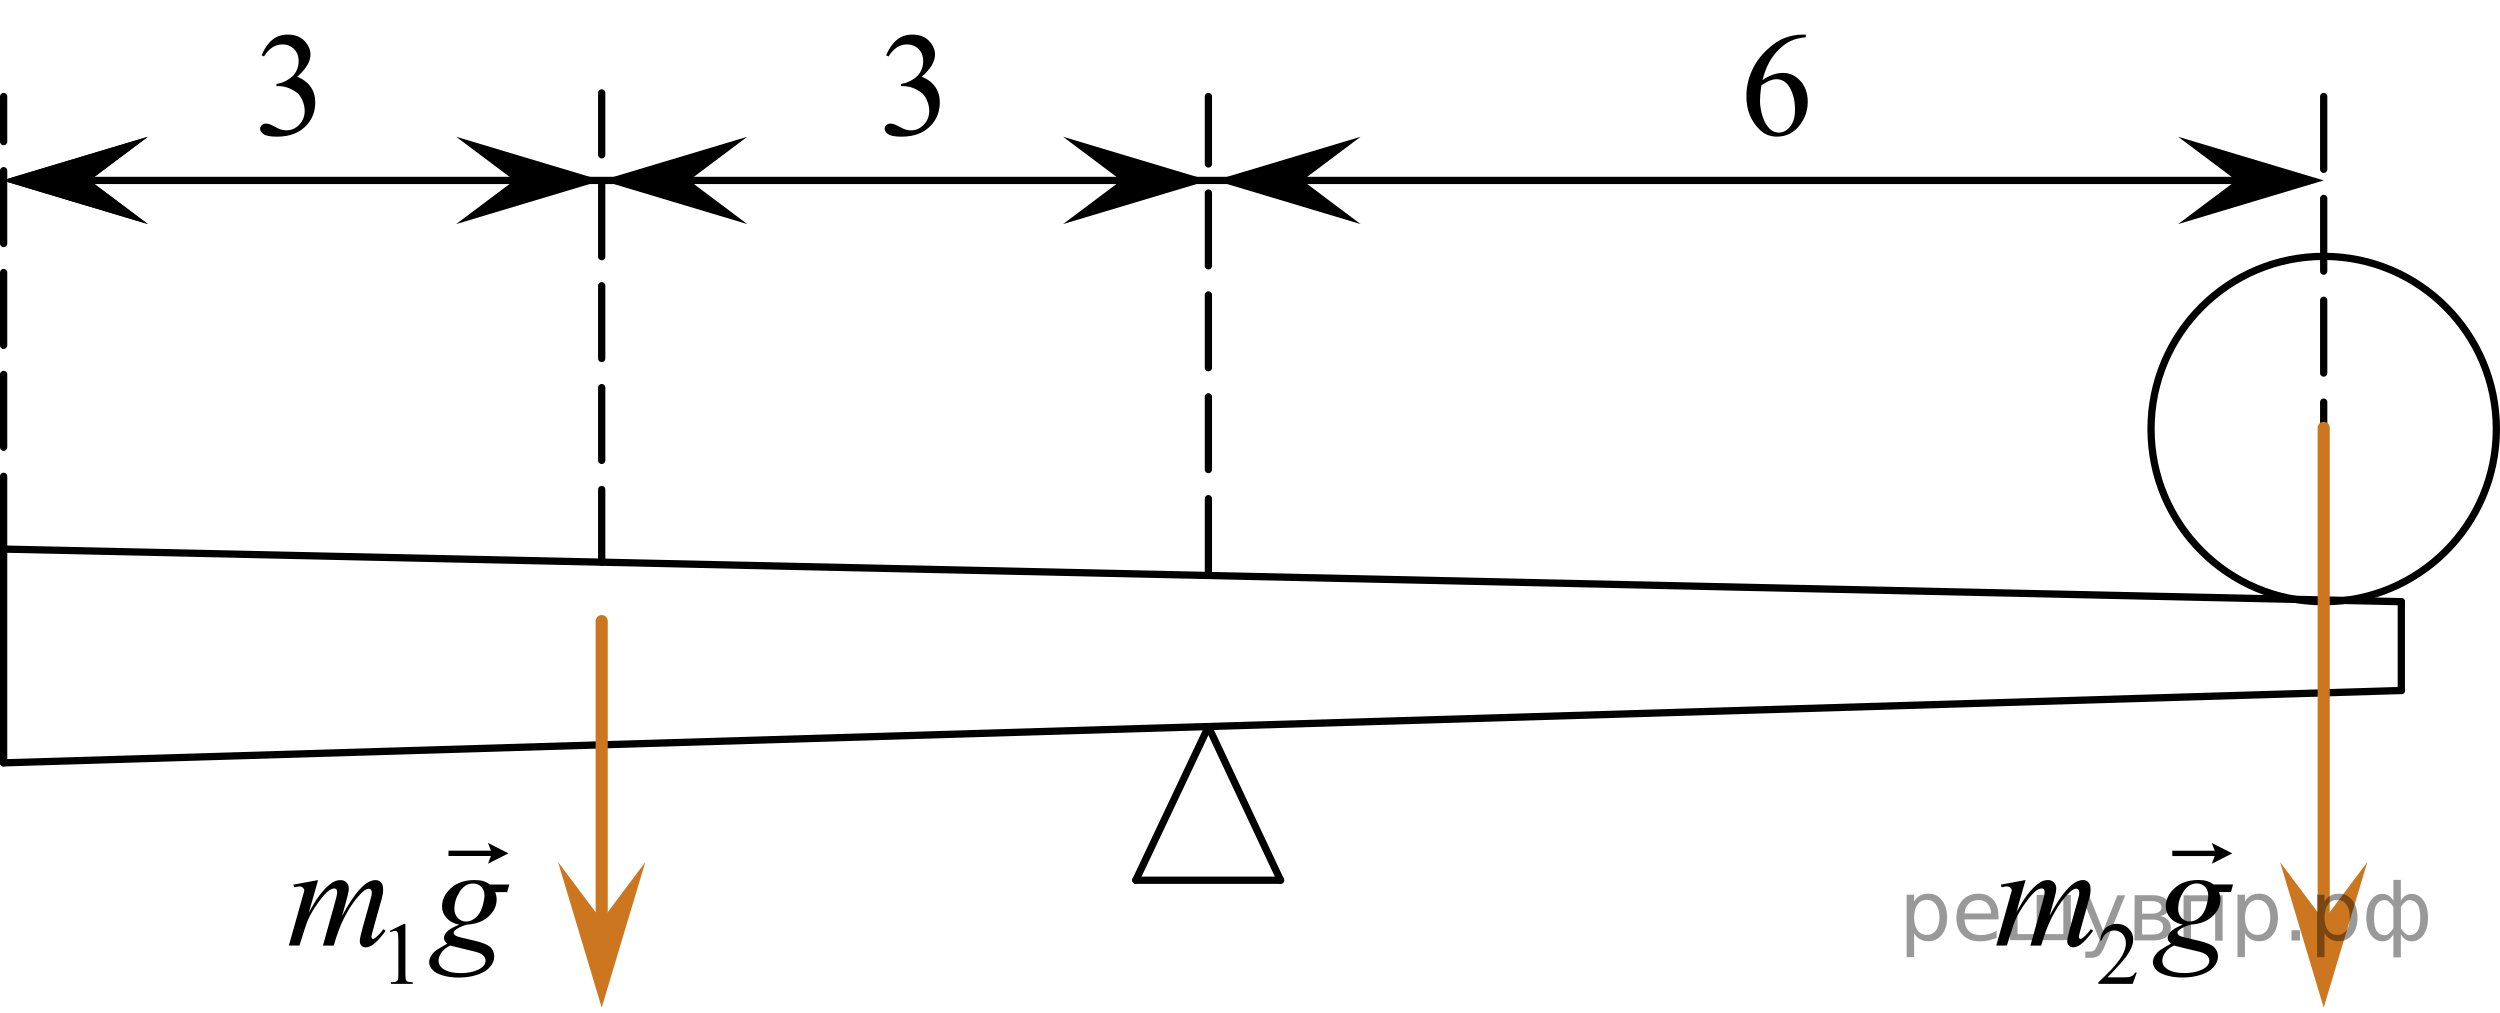 <?xml version="1.0" encoding="utf-8"?>
<!-- Generator: Adobe Illustrator 16.0.0, SVG Export Plug-In . SVG Version: 6.00 Build 0)  -->
<!DOCTYPE svg PUBLIC "-//W3C//DTD SVG 1.1//EN" "http://www.w3.org/Graphics/SVG/1.1/DTD/svg11.dtd">
<svg version="1.1" id="Слой_1" xmlns="http://www.w3.org/2000/svg" xmlns:xlink="http://www.w3.org/1999/xlink" x="0px" y="0px"
	 width="257.681px" height="104.413px" viewBox="-33.692 -50.283 257.681 104.413"
	 enable-background="new -33.692 -50.283 257.681 104.413" xml:space="preserve">
<line fill="none" stroke="#000000" stroke-width="0.75" stroke-linecap="round" stroke-linejoin="round" stroke-miterlimit="10" x1="-33.317" y1="6.312" x2="-33.317" y2="28.346"/>
<line fill="none" stroke="#000000" stroke-width="0.75" stroke-linecap="round" stroke-linejoin="round" stroke-miterlimit="10" x1="-33.317" y1="28.346" x2="213.817" y2="20.888"/>
<line fill="none" stroke="#000000" stroke-width="0.75" stroke-linecap="round" stroke-linejoin="round" stroke-miterlimit="10" x1="213.817" y1="20.888" x2="213.817" y2="11.736"/>
<line fill="none" stroke="#000000" stroke-width="0.75" stroke-linecap="round" stroke-linejoin="round" stroke-miterlimit="10" x1="213.817" y1="11.736" x2="-33.317" y2="6.312"/>
<line fill="none" stroke="#000000" stroke-width="0.75" stroke-linecap="round" stroke-linejoin="round" stroke-miterlimit="10" x1="90.861" y1="24.617" x2="98.295" y2="40.442"/>
<line fill="none" stroke="#000000" stroke-width="0.75" stroke-linecap="round" stroke-linejoin="round" stroke-miterlimit="10" x1="98.295" y1="40.442" x2="83.38" y2="40.442"/>
<line fill="none" stroke="#000000" stroke-width="0.75" stroke-linecap="round" stroke-linejoin="round" stroke-miterlimit="10" x1="83.38" y1="40.442" x2="90.861" y2="24.617"/>
<circle fill="none" stroke="#000000" stroke-width="0.75" stroke-linecap="round" stroke-linejoin="round" stroke-miterlimit="10" cx="205.817" cy="-6.061" r="17.797"/>
<line fill="none" stroke="#CC761F" stroke-width="1.25" stroke-linecap="round" stroke-linejoin="round" stroke-miterlimit="10" x1="28.326" y1="13.736" x2="28.326" y2="46.071"/>
<polygon fill="#CC761F" points="28.326,44.569 32.826,38.568 28.326,53.574 23.826,38.568 "/>
<line fill="none" stroke="#000000" stroke-width="0.75" stroke-linecap="round" stroke-linejoin="round" stroke-miterlimit="10" x1="-26.095" y1="-31.686" x2="197.812" y2="-31.686"/>
<polygon points="-24.452,-31.686 -18.451,-27.186 -33.457,-31.686 -18.451,-36.187 "/>
<polygon points="196.812,-31.686 190.811,-36.187 205.817,-31.686 190.811,-27.186 "/>
<line fill="none" stroke="#000000" stroke-width="0.75" stroke-linecap="round" stroke-linejoin="round" stroke-miterlimit="10" stroke-dasharray="7.5,3" x1="-33.317" y1="6.312" x2="-33.317" y2="-40.332"/>
<line fill="none" stroke="#000000" stroke-width="0.75" stroke-linecap="round" stroke-linejoin="round" stroke-miterlimit="10" stroke-dasharray="7.5,3" x1="28.326" y1="7.67" x2="28.326" y2="-40.707"/>
<line fill="none" stroke="#000000" stroke-width="0.75" stroke-linecap="round" stroke-linejoin="round" stroke-miterlimit="10" stroke-dasharray="7.5,3" x1="90.861" y1="8.617" x2="90.861" y2="-40.332"/>
<line fill="none" stroke="#000000" stroke-width="0.75" stroke-linecap="round" stroke-linejoin="round" stroke-miterlimit="10" stroke-dasharray="7.5,3" x1="205.817" y1="-40.332" x2="205.817" y2="-1.775"/>
<polygon points="19.322,-31.686 13.321,-36.187 28.326,-31.686 13.321,-27.186 "/>
<polygon points="-24.452,-31.686 -18.451,-27.186 -33.457,-31.686 -18.451,-36.187 "/>
<polygon points="37.331,-31.686 43.332,-27.186 28.326,-31.686 43.332,-36.187 "/>
<polygon points="100.548,-31.686 106.549,-27.186 91.543,-31.686 106.549,-36.187 "/>
<polygon points="81.878,-31.686 75.877,-36.187 90.883,-31.686 75.877,-27.186 "/>
<g>
	<g>
		<g>
			<g>
				<g>
					<g>
						<g>
							<g>
								<g>
									<g>
										<g>
											<g>
												<g>
													<g>
														<g>
															<g>
																<g>
																	<g>
																		<defs>
																			<rect id="SVGID_1_" x="-6.697" y="31.9" width="28.799" height="22.23"/>
																		</defs>
																		<clipPath id="SVGID_2_">
																			<use xlink:href="#SVGID_1_"  overflow="visible"/>
																		</clipPath>
																		<g clip-path="url(#SVGID_2_)">
																			<g enable-background="new    ">
																				<path d="M6.491,45.661l1.457-0.721h0.145v5.119c0,0.338,0.016,0.551,0.042,0.636
																					c0.028,0.081,0.086,0.146,0.175,0.19c0.088,0.045,0.27,0.07,0.54,0.076v0.166H6.597v-0.166
																					c0.282-0.006,0.465-0.031,0.547-0.074c0.083-0.043,0.142-0.102,0.173-0.174
																					c0.032-0.072,0.05-0.291,0.05-0.654v-3.272c0-0.441-0.017-0.727-0.044-0.852
																					c-0.021-0.096-0.06-0.164-0.112-0.209s-0.12-0.066-0.196-0.066
																					c-0.108,0-0.261,0.047-0.455,0.139L6.491,45.661z"/>
																			</g>
																		</g>
																	</g>
																</g>
															</g>
														</g>
													</g>
												</g>
											</g>
										</g>
									</g>
								</g>
							</g>
						</g>
					</g>
				</g>
			</g>
		</g>
	</g>
	<g>
		<g>
			<g>
				<g>
					<g>
						<g>
							<g>
								<g>
									<g>
										<g>
											<g>
												<g>
													<g>
														<g>
															<g>
																<g>
																	<g>
																		<defs>
																			<rect id="SVGID_3_" x="-6.697" y="31.9" width="28.799" height="22.23"/>
																		</defs>
																		<clipPath id="SVGID_4_">
																			<use xlink:href="#SVGID_3_"  overflow="visible"/>
																		</clipPath>
																		<g clip-path="url(#SVGID_4_)">
																			<g enable-background="new    ">
																				<path d="M-0.906,40.431l-0.958,3.365c0.428-0.791,0.791-1.385,1.091-1.783
																					c0.467-0.617,0.921-1.062,1.362-1.342c0.261-0.16,0.533-0.24,0.817-0.24
																					c0.246,0,0.448,0.08,0.609,0.24c0.162,0.158,0.243,0.361,0.243,0.611
																					c0,0.24-0.057,0.56-0.169,0.951l-0.521,1.897c0.801-1.516,1.56-2.58,2.274-3.193
																					c0.398-0.338,0.791-0.506,1.179-0.506c0.228,0,0.411,0.078,0.558,0.236
																					c0.145,0.156,0.218,0.397,0.218,0.727c0,0.289-0.044,0.594-0.133,0.918l-0.812,2.9
																					c-0.177,0.631-0.265,0.981-0.265,1.053c0,0.068,0.021,0.129,0.066,0.178
																					c0.027,0.035,0.066,0.055,0.115,0.055c0.052,0,0.138-0.047,0.26-0.144
																					c0.278-0.219,0.543-0.506,0.788-0.864l0.241,0.157c-0.122,0.197-0.34,0.473-0.649,0.82
																					c-0.314,0.348-0.578,0.584-0.801,0.707c-0.222,0.125-0.426,0.188-0.61,0.188
																					c-0.172,0-0.315-0.06-0.433-0.18C3.45,47.062,3.391,46.916,3.391,46.744
																					c0-0.238,0.102-0.721,0.304-1.44l0.671-2.394c0.149-0.553,0.231-0.857,0.241-0.918
																					c0.017-0.096,0.021-0.188,0.021-0.275c0-0.123-0.027-0.221-0.081-0.291
																					c-0.059-0.068-0.125-0.104-0.199-0.104c-0.206,0-0.425,0.106-0.653,0.319
																					c-0.68,0.631-1.312,1.518-1.9,2.654c-0.388,0.752-0.751,1.713-1.09,2.887h-1.112l1.26-4.512
																					c0.139-0.488,0.206-0.814,0.206-0.979c0-0.135-0.025-0.232-0.081-0.299
																					c-0.054-0.064-0.118-0.098-0.197-0.098c-0.162,0-0.334,0.06-0.518,0.18
																					c-0.294,0.193-0.674,0.609-1.138,1.246s-0.824,1.244-1.079,1.826
																					c-0.123,0.273-0.415,1.152-0.877,2.633h-1.09l1.36-4.832l0.179-0.629
																					c0.034-0.094,0.052-0.164,0.052-0.207c0-0.109-0.049-0.209-0.147-0.295
																					c-0.098-0.086-0.224-0.131-0.375-0.131c-0.062,0-0.239,0.031-0.528,0.09l-0.066-0.277
																					L-0.906,40.431z"/>
																			</g>
																			<g enable-background="new    ">
																				<path d="M18.803,40.894l-0.215,0.775h-1.228c0.092,0.27,0.139,0.519,0.139,0.754
																					c0,0.658-0.275,1.24-0.824,1.754c-0.555,0.51-1.315,0.793-2.283,0.85
																					c-0.521,0.16-0.912,0.352-1.172,0.566c-0.098,0.08-0.144,0.162-0.144,0.246
																					c0,0.1,0.043,0.191,0.133,0.271c0.088,0.082,0.31,0.166,0.67,0.25l1.428,0.338
																					c0.791,0.19,1.315,0.41,1.57,0.67c0.25,0.266,0.375,0.565,0.375,0.911
																					c0,0.405-0.148,0.778-0.445,1.116c-0.297,0.34-0.731,0.605-1.305,0.795
																					c-0.574,0.191-1.203,0.287-1.897,0.287c-0.607,0-1.166-0.07-1.666-0.221
																					c-0.5-0.146-0.857-0.344-1.072-0.594c-0.219-0.246-0.324-0.504-0.324-0.769
																					c0-0.213,0.07-0.435,0.211-0.668c0.139-0.229,0.312-0.42,0.525-0.568
																					c0.133-0.096,0.51-0.318,1.127-0.674c-0.227-0.178-0.34-0.375-0.34-0.588
																					c0-0.197,0.102-0.41,0.301-0.635c0.197-0.223,0.619-0.469,1.264-0.738
																					c-0.541-0.103-0.969-0.332-1.287-0.685c-0.315-0.354-0.475-0.746-0.475-1.18
																					c0-0.705,0.307-1.338,0.918-1.895c0.609-0.559,1.424-0.836,2.439-0.836
																					c0.367,0,0.67,0.037,0.906,0.111c0.234,0.073,0.463,0.19,0.685,0.352h1.986V40.894L18.803,40.894
																					z M12.719,47.181c-0.397,0.185-0.699,0.42-0.902,0.709c-0.203,0.291-0.307,0.574-0.307,0.852
																					c0,0.326,0.148,0.6,0.441,0.815c0.424,0.309,1.041,0.461,1.855,0.461
																					c0.701,0,1.305-0.119,1.801-0.359c0.498-0.24,0.748-0.555,0.748-0.938
																					c0-0.191-0.092-0.379-0.275-0.553c-0.185-0.174-0.541-0.315-1.07-0.424
																					C14.719,47.681,13.955,47.495,12.719,47.181z M16.246,42.066c0-0.397-0.109-0.711-0.328-0.94
																					c-0.219-0.23-0.504-0.342-0.857-0.342c-0.555,0-1.014,0.279-1.373,0.846
																					c-0.359,0.562-0.543,1.152-0.543,1.764c0,0.383,0.115,0.697,0.35,0.94
																					c0.229,0.244,0.51,0.367,0.84,0.367c0.26,0,0.512-0.072,0.754-0.219
																					c0.244-0.143,0.449-0.344,0.615-0.598c0.168-0.252,0.299-0.576,0.397-0.969
																					C16.198,42.522,16.246,42.241,16.246,42.066z"/>
																			</g>
																		</g>
																	</g>
																</g>
															</g>
														</g>
													</g>
												</g>
											</g>
										</g>
									</g>
								</g>
							</g>
						</g>
					</g>
				</g>
			</g>
		</g>
	</g>
	<g>
		<g>
			<g>
				<g>
					<g>
						<g>
							<g>
								<g>
									<g>
										<g>
											<g>
												<g>
													<g>
														<g>
															<g>
																<g>
																	<g>
																		<defs>
																			<rect id="SVGID_5_" x="-6.697" y="31.9" width="28.799" height="22.23"/>
																		</defs>
																		<clipPath id="SVGID_6_">
																			<use xlink:href="#SVGID_5_"  overflow="visible"/>
																		</clipPath>
																		<g clip-path="url(#SVGID_6_)">
																			<g enable-background="new    ">
																				<path d="M16.606,38.741l0.305-0.793h-4.375V37.395h4.375l-0.305-0.793l2.111,1.068L16.606,38.741z"/>
																			</g>
																		</g>
																	</g>
																</g>
															</g>
														</g>
													</g>
												</g>
											</g>
										</g>
									</g>
								</g>
							</g>
						</g>
					</g>
				</g>
			</g>
		</g>
	</g>
</g>
<g>
	<g>
		<g>
			<g>
				<g>
					<g>
						<g>
							<g>
								<g>
									<g>
										<g>
											<g>
												<g>
													<g>
														<g>
															<g>
																<g>
																	<g>
																		<defs>
																			<rect id="SVGID_7_" x="169.284" y="31.9" width="30.18" height="22.23"/>
																		</defs>
																		<clipPath id="SVGID_8_">
																			<use xlink:href="#SVGID_7_"  overflow="visible"/>
																		</clipPath>
																		<g clip-path="url(#SVGID_8_)">
																			<g enable-background="new    ">
																				<path d="M186.55,49.956l-0.42,1.168h-3.533v-0.164c1.039-0.961,1.772-1.744,2.195-2.354
																					c0.424-0.606,0.635-1.164,0.635-1.668c0-0.385-0.113-0.697-0.348-0.945s-0.512-0.371-0.836-0.371
																					c-0.295,0-0.56,0.088-0.793,0.262c-0.234,0.174-0.406,0.43-0.519,0.766h-0.166
																					c0.074-0.551,0.266-0.975,0.57-1.27c0.303-0.295,0.685-0.441,1.143-0.441
																					c0.484,0,0.891,0.158,1.217,0.475c0.324,0.315,0.486,0.688,0.486,1.118
																					c0,0.306-0.068,0.612-0.213,0.921c-0.217,0.48-0.568,0.992-1.059,1.531
																					c-0.734,0.812-1.191,1.303-1.375,1.469h1.562c0.318,0,0.541-0.014,0.67-0.035
																					c0.129-0.023,0.244-0.072,0.35-0.146c0.102-0.07,0.19-0.176,0.268-0.31L186.55,49.956
																					L186.55,49.956z"/>
																			</g>
																		</g>
																	</g>
																</g>
															</g>
														</g>
													</g>
												</g>
											</g>
										</g>
									</g>
								</g>
							</g>
						</g>
					</g>
				</g>
			</g>
		</g>
	</g>
	<g>
		<g>
			<g>
				<g>
					<g>
						<g>
							<g>
								<g>
									<g>
										<g>
											<g>
												<g>
													<g>
														<g>
															<g>
																<g>
																	<g>
																		<defs>
																			<rect id="SVGID_9_" x="169.284" y="31.9" width="30.18" height="22.23"/>
																		</defs>
																		<clipPath id="SVGID_10_">
																			<use xlink:href="#SVGID_9_"  overflow="visible"/>
																		</clipPath>
																		<g clip-path="url(#SVGID_10_)">
																			<g enable-background="new    ">
																				<path d="M175.085,40.425l-0.957,3.365c0.428-0.791,0.791-1.385,1.09-1.783
																					c0.467-0.615,0.922-1.062,1.363-1.342c0.26-0.16,0.533-0.24,0.818-0.24
																					c0.244,0,0.447,0.082,0.609,0.24c0.162,0.16,0.242,0.363,0.242,0.609
																					c0,0.244-0.057,0.562-0.168,0.953l-0.523,1.897c0.803-1.518,1.56-2.58,2.277-3.191
																					c0.397-0.338,0.789-0.508,1.178-0.508c0.229,0,0.412,0.078,0.559,0.236
																					c0.144,0.154,0.217,0.397,0.217,0.727c0,0.289-0.043,0.596-0.133,0.918l-0.812,2.902
																					c-0.176,0.631-0.264,0.979-0.264,1.051s0.019,0.129,0.065,0.18
																					c0.029,0.035,0.068,0.053,0.117,0.053s0.137-0.049,0.258-0.143
																					c0.279-0.219,0.545-0.508,0.789-0.865l0.242,0.158c-0.123,0.197-0.34,0.475-0.65,0.82
																					c-0.312,0.348-0.578,0.584-0.801,0.709c-0.221,0.125-0.426,0.184-0.609,0.184
																					c-0.172,0-0.316-0.059-0.434-0.176c-0.113-0.119-0.174-0.266-0.174-0.44
																					c0-0.24,0.103-0.719,0.305-1.441l0.67-2.393c0.15-0.555,0.232-0.859,0.242-0.92
																					c0.016-0.096,0.021-0.188,0.021-0.273c0-0.125-0.027-0.223-0.08-0.291
																					c-0.06-0.07-0.125-0.105-0.199-0.105c-0.207,0-0.426,0.107-0.656,0.32
																					c-0.678,0.633-1.31,1.519-1.898,2.656c-0.389,0.75-0.752,1.713-1.092,2.887h-1.111l1.26-4.514
																					c0.139-0.486,0.207-0.814,0.207-0.979c0-0.135-0.027-0.231-0.082-0.299
																					c-0.055-0.062-0.121-0.096-0.197-0.096c-0.162,0-0.334,0.059-0.518,0.178
																					c-0.295,0.195-0.674,0.609-1.139,1.246c-0.463,0.637-0.824,1.246-1.078,1.826
																					c-0.123,0.272-0.416,1.15-0.877,2.633h-1.092l1.361-4.832l0.178-0.627
																					c0.033-0.094,0.053-0.164,0.053-0.209c0-0.109-0.049-0.207-0.146-0.295
																					c-0.1-0.086-0.225-0.131-0.377-0.131c-0.062,0-0.238,0.029-0.527,0.09l-0.066-0.275
																					L175.085,40.425z"/>
																			</g>
																			<g enable-background="new    ">
																				<path d="M196.473,40.888l-0.215,0.775H195.03c0.094,0.27,0.141,0.519,0.141,0.754
																					c0,0.658-0.273,1.24-0.826,1.754c-0.555,0.514-1.315,0.797-2.281,0.852
																					c-0.521,0.158-0.912,0.35-1.174,0.566c-0.1,0.08-0.146,0.162-0.146,0.246
																					c0,0.1,0.045,0.188,0.133,0.271c0.088,0.082,0.312,0.166,0.67,0.25l1.432,0.336
																					c0.787,0.19,1.312,0.412,1.566,0.674c0.25,0.264,0.375,0.565,0.375,0.908
																					c0,0.406-0.146,0.779-0.445,1.117c-0.297,0.34-0.729,0.605-1.305,0.795
																					c-0.572,0.191-1.205,0.287-1.895,0.287c-0.609,0-1.164-0.072-1.666-0.221
																					c-0.5-0.146-0.859-0.344-1.076-0.592c-0.215-0.248-0.324-0.506-0.324-0.769
																					c0-0.215,0.07-0.438,0.211-0.668c0.143-0.231,0.315-0.424,0.527-0.568
																					c0.131-0.098,0.508-0.32,1.127-0.676c-0.229-0.18-0.338-0.375-0.338-0.588
																					c0-0.199,0.1-0.412,0.299-0.633c0.199-0.225,0.617-0.471,1.264-0.74
																					c-0.541-0.103-0.971-0.334-1.287-0.688c-0.315-0.353-0.475-0.746-0.475-1.176
																					c0-0.707,0.307-1.34,0.916-1.897c0.613-0.557,1.426-0.836,2.445-0.836
																					c0.365,0,0.67,0.037,0.904,0.113c0.234,0.074,0.463,0.19,0.685,0.35h1.99v0.001h-0.004
																					V40.888z M190.386,47.175c-0.395,0.184-0.695,0.42-0.9,0.711
																					c-0.203,0.287-0.307,0.57-0.307,0.852c0,0.324,0.146,0.6,0.441,0.812
																					c0.422,0.309,1.041,0.463,1.857,0.463c0.699,0,1.303-0.121,1.801-0.36
																					c0.498-0.241,0.748-0.556,0.748-0.939c0-0.193-0.094-0.377-0.275-0.551
																					c-0.185-0.174-0.543-0.316-1.072-0.426C192.387,47.675,191.626,47.491,190.386,47.175z
																					 M193.917,42.06c0-0.397-0.109-0.711-0.326-0.938c-0.219-0.23-0.506-0.344-0.857-0.344
																					c-0.557,0-1.016,0.279-1.373,0.848c-0.361,0.562-0.543,1.148-0.543,1.764
																					c0,0.383,0.113,0.695,0.348,0.94c0.229,0.244,0.51,0.365,0.84,0.365
																					c0.26,0,0.512-0.072,0.754-0.219c0.244-0.143,0.449-0.342,0.615-0.596
																					c0.168-0.254,0.301-0.576,0.398-0.971C193.868,42.517,193.917,42.234,193.917,42.06z"/>
																			</g>
																		</g>
																	</g>
																</g>
															</g>
														</g>
													</g>
												</g>
											</g>
										</g>
									</g>
								</g>
							</g>
						</g>
					</g>
				</g>
			</g>
		</g>
	</g>
	<g>
		<g>
			<g>
				<g>
					<g>
						<g>
							<g>
								<g>
									<g>
										<g>
											<g>
												<g>
													<g>
														<g>
															<g>
																<g>
																	<g>
																		<defs>
																			<rect id="SVGID_11_" x="169.284" y="31.9" width="30.18" height="22.23"/>
																		</defs>
																		<clipPath id="SVGID_12_">
																			<use xlink:href="#SVGID_11_"  overflow="visible"/>
																		</clipPath>
																		<g clip-path="url(#SVGID_12_)">
																			<g enable-background="new    ">
																				<path d="M194.284,38.748l0.301-0.795h-4.375v-0.551h4.375l-0.301-0.795l2.111,1.068L194.284,38.748z
																					"/>
																			</g>
																		</g>
																	</g>
																</g>
															</g>
														</g>
													</g>
												</g>
											</g>
										</g>
									</g>
								</g>
							</g>
						</g>
					</g>
				</g>
			</g>
		</g>
	</g>
</g>
<g>
	<g>
		<g>
			<g>
				<g>
					<g>
						<g>
							<g>
								<g>
									<g>
										<g>
											<g>
												<g>
													<g>
														<g>
															<g>
																<g>
																	<defs>
																		<rect id="SVGID_13_" x="-9.557" y="-50.283" width="12.362" height="18.079"/>
																	</defs>
																	<clipPath id="SVGID_14_">
																		<use xlink:href="#SVGID_13_"  overflow="visible"/>
																	</clipPath>
																	<g clip-path="url(#SVGID_14_)">
																		<g enable-background="new    ">
																			<path d="M-6.731-44.581c0.283-0.682,0.645-1.209,1.081-1.578s0.978-0.559,1.627-0.559
																				c0.802,0,1.417,0.265,1.845,0.791c0.324,0.397,0.487,0.816,0.487,1.265
																				c0,0.735-0.458,1.497-1.373,2.286c0.612,0.242,1.079,0.596,1.395,1.048
																				c0.315,0.452,0.472,0.985,0.472,1.599c0,0.875-0.273,1.635-0.824,2.276
																				c-0.72,0.834-1.761,1.257-3.121,1.257c-0.674,0-1.132-0.086-1.376-0.255
																				c-0.243-0.17-0.365-0.352-0.365-0.548c0-0.143,0.058-0.271,0.174-0.381
																				c0.115-0.107,0.255-0.166,0.417-0.166c0.123,0,0.248,0.021,0.376,0.062
																				c0.084,0.023,0.273,0.114,0.568,0.271c0.295,0.158,0.499,0.25,0.61,0.281
																				c0.184,0.055,0.379,0.082,0.583,0.082c0.501,0,0.939-0.197,1.312-0.59
																				c0.371-0.395,0.557-0.859,0.557-1.397c0-0.393-0.086-0.773-0.258-1.148
																				c-0.128-0.279-0.269-0.488-0.421-0.637c-0.212-0.197-0.502-0.381-0.87-0.543
																				c-0.369-0.159-0.745-0.241-1.129-0.241h-0.236v-0.226c0.391-0.049,0.778-0.19,1.169-0.426
																				c0.394-0.232,0.678-0.517,0.855-0.845c0.177-0.327,0.266-0.689,0.266-1.081
																				c0-0.516-0.157-0.93-0.476-1.244c-0.318-0.316-0.712-0.477-1.187-0.477
																				c-0.763,0-1.397,0.414-1.908,1.24L-6.731-44.581z"/>
																		</g>
																	</g>
																</g>
															</g>
														</g>
													</g>
												</g>
											</g>
										</g>
									</g>
								</g>
							</g>
						</g>
					</g>
				</g>
			</g>
		</g>
	</g>
</g>
<g>
	<g>
		<g>
			<g>
				<g>
					<g>
						<g>
							<g>
								<g>
									<g>
										<g>
											<g>
												<g>
													<g>
														<g>
															<g>
																<g>
																	<defs>
																		<rect id="SVGID_15_" x="143.394" y="-50.283" width="12.363" height="18.079"/>
																	</defs>
																	<clipPath id="SVGID_16_">
																		<use xlink:href="#SVGID_15_"  overflow="visible"/>
																	</clipPath>
																	<g clip-path="url(#SVGID_16_)">
																		<g enable-background="new    ">
																			<path d="M152.437-46.716v0.275c-0.648,0.065-1.178,0.193-1.588,0.393
																				c-0.412,0.199-0.816,0.496-1.219,0.9c-0.4,0.401-0.732,0.854-0.996,1.35
																				c-0.266,0.496-0.482,1.084-0.66,1.768c0.709-0.492,1.42-0.738,2.133-0.738
																				c0.684,0,1.275,0.279,1.777,0.834c0.502,0.559,0.752,1.275,0.752,2.15
																				c0,0.85-0.252,1.617-0.76,2.314c-0.609,0.847-1.416,1.272-2.422,1.272
																				c-0.684,0-1.264-0.23-1.738-0.689c-0.938-0.891-1.402-2.047-1.402-3.465
																				c0-0.906,0.18-1.769,0.539-2.584c0.359-0.816,0.871-1.541,1.537-2.174
																				c0.668-0.633,1.305-1.06,1.916-1.275c0.607-0.219,1.178-0.328,1.705-0.328h0.426V-46.716z
																				 M147.849-41.489c-0.09,0.674-0.133,1.217-0.133,1.629c0,0.477,0.086,0.998,0.262,1.559
																				c0.174,0.56,0.434,1.004,0.777,1.332c0.252,0.234,0.557,0.353,0.916,0.353
																				c0.428,0,0.81-0.205,1.145-0.613c0.336-0.408,0.506-0.99,0.506-1.748
																				c0-0.854-0.168-1.588-0.502-2.209s-0.809-0.935-1.424-0.935c-0.188,0-0.387,0.041-0.602,0.12
																				C148.584-41.925,148.267-41.753,147.849-41.489z"/>
																		</g>
																	</g>
																</g>
															</g>
														</g>
													</g>
												</g>
											</g>
										</g>
									</g>
								</g>
							</g>
						</g>
					</g>
				</g>
			</g>
		</g>
	</g>
</g>
<g>
	<g>
		<g>
			<g>
				<g>
					<g>
						<g>
							<g>
								<g>
									<g>
										<g>
											<g>
												<g>
													<g>
														<g>
															<g>
																<g>
																	<defs>
																		<rect id="SVGID_17_" x="54.817" y="-50.283" width="12.362" height="18.079"/>
																	</defs>
																	<clipPath id="SVGID_18_">
																		<use xlink:href="#SVGID_17_"  overflow="visible"/>
																	</clipPath>
																	<g clip-path="url(#SVGID_18_)">
																		<g enable-background="new    ">
																			<path d="M57.643-44.581c0.283-0.682,0.645-1.209,1.081-1.578s0.978-0.559,1.627-0.559
																				c0.802,0,1.417,0.265,1.845,0.791c0.324,0.397,0.487,0.816,0.487,1.265
																				c0,0.735-0.458,1.497-1.373,2.286c0.612,0.242,1.079,0.596,1.395,1.048
																				c0.315,0.452,0.472,0.985,0.472,1.599c0,0.875-0.273,1.635-0.824,2.276
																				c-0.72,0.834-1.761,1.257-3.121,1.257c-0.674,0-1.132-0.086-1.376-0.255
																				c-0.243-0.17-0.365-0.352-0.365-0.548c0-0.143,0.058-0.271,0.174-0.381
																				c0.115-0.107,0.255-0.166,0.417-0.166c0.123,0,0.248,0.021,0.376,0.062
																				c0.084,0.023,0.273,0.114,0.568,0.271c0.295,0.158,0.499,0.25,0.61,0.281
																				c0.184,0.055,0.379,0.082,0.583,0.082c0.501,0,0.939-0.197,1.312-0.59
																				c0.371-0.395,0.557-0.859,0.557-1.397c0-0.393-0.086-0.773-0.258-1.148
																				c-0.128-0.279-0.269-0.488-0.421-0.637c-0.212-0.197-0.502-0.381-0.87-0.543
																				c-0.369-0.159-0.745-0.241-1.129-0.241h-0.236v-0.226c0.391-0.049,0.778-0.19,1.169-0.426
																				c0.394-0.232,0.678-0.517,0.855-0.845c0.177-0.327,0.266-0.689,0.266-1.081
																				c0-0.516-0.157-0.93-0.476-1.244c-0.318-0.316-0.712-0.477-1.187-0.477
																				c-0.763,0-1.397,0.414-1.908,1.24L57.643-44.581z"/>
																		</g>
																	</g>
																</g>
															</g>
														</g>
													</g>
												</g>
											</g>
										</g>
									</g>
								</g>
							</g>
						</g>
					</g>
				</g>
			</g>
		</g>
	</g>
</g>
<line fill="none" stroke="#CC761F" stroke-width="1.25" stroke-linecap="round" stroke-linejoin="round" stroke-miterlimit="10" x1="205.817" y1="-6.184" x2="205.817" y2="44.569"/>
<polygon fill="#CC761F" points="205.817,44.569 210.317,38.568 205.817,53.574 201.317,38.568 "/>
<g style="stroke:none;fill:#000;fill-opacity:0.40"><path d="m 163.6,45.9 v 2.48 h -0.77 v -6.44 h 0.77 v 0.71 q 0.24,-0.42 0.61,-0.62 0.37,-0.20 0.88,-0.20 0.85,0 1.38,0.68 0.53,0.68 0.53,1.77 0,1.10 -0.53,1.77 -0.53,0.68 -1.38,0.68 -0.51,0 -0.88,-0.20 -0.37,-0.20 -0.61,-0.62 z m 2.61,-1.63 q 0,-0.85 -0.35,-1.32 -0.35,-0.48 -0.95,-0.48 -0.61,0 -0.96,0.48 -0.35,0.48 -0.35,1.32 0,0.85 0.35,1.33 0.35,0.48 0.96,0.48 0.61,0 0.95,-0.48 0.35,-0.48 0.35,-1.33 z"/><path d="m 172.3,44.1 v 0.38 h -3.52 q 0.05,0.79 0.47,1.21 0.43,0.41 1.19,0.41 0.44,0 0.85,-0.11 0.42,-0.11 0.82,-0.33 v 0.72 q -0.41,0.17 -0.85,0.27 -0.43,0.09 -0.88,0.09 -1.12,0 -1.77,-0.65 -0.65,-0.65 -0.65,-1.76 0,-1.15 0.62,-1.82 0.62,-0.68 1.67,-0.68 0.94,0 1.49,0.61 0.55,0.60 0.55,1.65 z m -0.77,-0.23 q -0.01,-0.63 -0.35,-1.00 -0.34,-0.38 -0.91,-0.38 -0.64,0 -1.03,0.36 -0.38,0.36 -0.44,1.02 z"/><path d="m 177.0,46.0 h 1.98 v -4.05 h 0.77 v 4.67 h -6.26 v -4.67 h 0.77 v 4.05 h 1.97 v -4.05 h 0.77 z"/><path d="m 183.3,47.1 q -0.33,0.83 -0.63,1.09 -0.31,0.25 -0.82,0.25 h -0.61 v -0.64 h 0.45 q 0.32,0 0.49,-0.15 0.17,-0.15 0.39,-0.71 l 0.14,-0.35 -1.89,-4.59 h 0.81 l 1.46,3.65 1.46,-3.65 h 0.81 z"/><path d="m 187.1,44.5 v 1.54 h 1.09 q 0.53,0 0.80,-0.20 0.28,-0.20 0.28,-0.57 0,-0.38 -0.28,-0.57 -0.28,-0.20 -0.80,-0.20 z m 0,-1.90 v 1.29 h 1.01 q 0.43,0 0.71,-0.17 0.28,-0.17 0.28,-0.48 0,-0.31 -0.28,-0.47 -0.28,-0.17 -0.71,-0.17 z m -0.77,-0.61 h 1.82 q 0.82,0 1.26,0.30 0.44,0.30 0.44,0.85 0,0.43 -0.23,0.68 -0.23,0.25 -0.67,0.31 0.53,0.10 0.82,0.42 0.29,0.32 0.29,0.79 0,0.62 -0.48,0.97 -0.48,0.34 -1.37,0.34 h -1.90 z"/><path d="m 195.4,42.0 v 4.67 h -0.77 v -4.05 h -2.49 v 4.05 h -0.77 v -4.67 z"/><path d="m 197.7,45.9 v 2.48 h -0.77 v -6.44 h 0.77 v 0.71 q 0.24,-0.42 0.61,-0.62 0.37,-0.20 0.88,-0.20 0.85,0 1.38,0.68 0.53,0.68 0.53,1.77 0,1.10 -0.53,1.77 -0.53,0.68 -1.38,0.68 -0.51,0 -0.88,-0.20 -0.37,-0.20 -0.61,-0.62 z m 2.61,-1.63 q 0,-0.85 -0.35,-1.32 -0.35,-0.48 -0.95,-0.48 -0.61,0 -0.96,0.48 -0.35,0.48 -0.35,1.32 0,0.85 0.35,1.33 0.35,0.48 0.96,0.48 0.61,0 0.95,-0.48 0.35,-0.48 0.35,-1.33 z"/><path d="m 202.5,45.6 h 0.88 v 1.06 h -0.88 z"/><path d="m 205.9,45.9 v 2.48 h -0.77 v -6.44 h 0.77 v 0.71 q 0.24,-0.42 0.61,-0.62 0.37,-0.20 0.88,-0.20 0.85,0 1.38,0.68 0.53,0.68 0.53,1.77 0,1.10 -0.53,1.77 -0.53,0.68 -1.38,0.68 -0.51,0 -0.88,-0.20 -0.37,-0.20 -0.61,-0.62 z m 2.61,-1.63 q 0,-0.85 -0.35,-1.32 -0.35,-0.48 -0.95,-0.48 -0.61,0 -0.96,0.48 -0.35,0.48 -0.35,1.32 0,0.85 0.35,1.33 0.35,0.48 0.96,0.48 0.61,0 0.95,-0.48 0.35,-0.48 0.35,-1.33 z"/><path d="m 211.0,44.3 q 0,0.98 0.30,1.40 0.30,0.41 0.82,0.41 0.41,0 0.88,-0.70 v -2.22 q -0.47,-0.70 -0.88,-0.70 -0.51,0 -0.82,0.42 -0.30,0.41 -0.30,1.39 z m 2,4.10 v -2.37 q -0.24,0.39 -0.51,0.55 -0.27,0.16 -0.62,0.16 -0.70,0 -1.18,-0.64 -0.48,-0.65 -0.48,-1.79 0,-1.15 0.48,-1.80 0.49,-0.66 1.18,-0.66 0.35,0 0.62,0.16 0.28,0.16 0.51,0.55 v -2.15 h 0.77 v 2.15 q 0.24,-0.39 0.51,-0.55 0.28,-0.16 0.62,-0.16 0.70,0 1.18,0.66 0.49,0.66 0.49,1.80 0,1.15 -0.49,1.79 -0.48,0.64 -1.18,0.64 -0.35,0 -0.62,-0.16 -0.27,-0.16 -0.51,-0.55 v 2.37 z m 2.77,-4.10 q 0,-0.98 -0.30,-1.39 -0.30,-0.42 -0.81,-0.42 -0.41,0 -0.88,0.70 v 2.22 q 0.47,0.70 0.88,0.70 0.51,0 0.81,-0.41 0.30,-0.42 0.30,-1.40 z"/></g></svg>

<!--File created and owned by https://sdamgia.ru. Copying is prohibited. All rights reserved.-->
